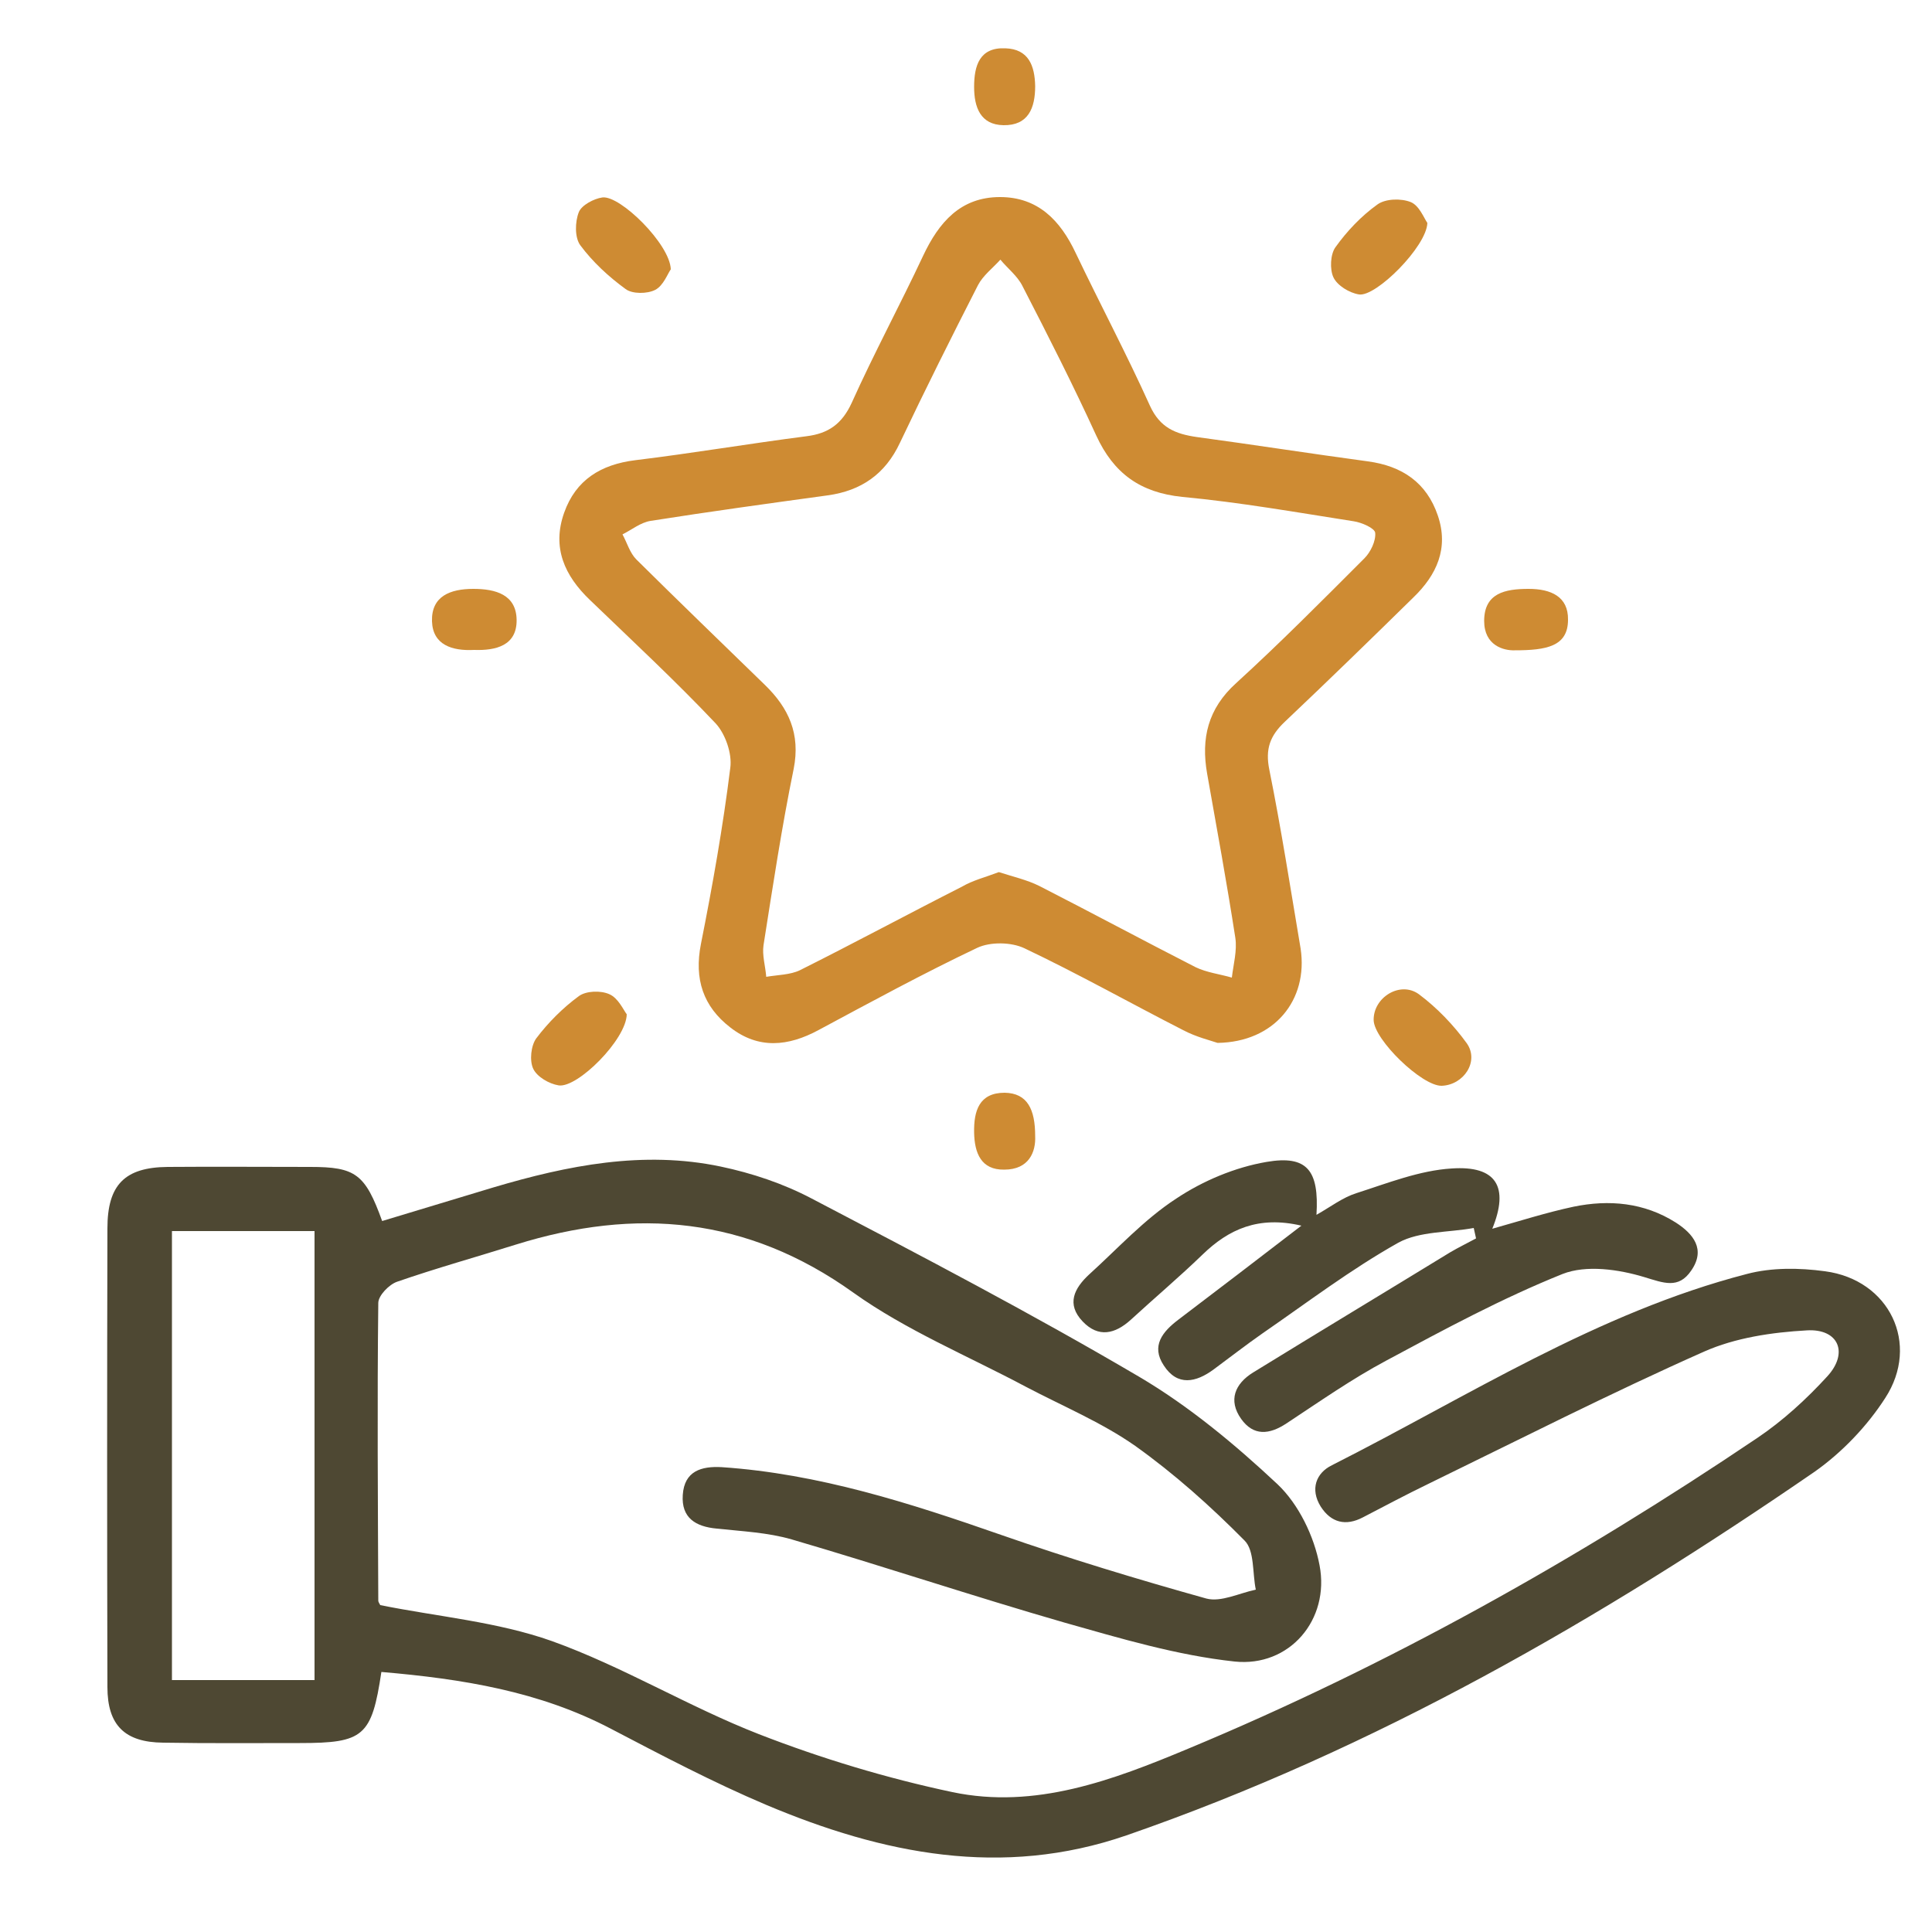 <?xml version="1.0" encoding="utf-8"?>
<!-- Generator: Adobe Illustrator 21.0.2, SVG Export Plug-In . SVG Version: 6.00 Build 0)  -->
<svg version="1.1" id="Layer_1" xmlns="http://www.w3.org/2000/svg" xmlns:xlink="http://www.w3.org/1999/xlink" x="0px" y="0px"
	 viewBox="0 0 500 500" style="enable-background:new 0 0 500 500;" xml:space="preserve">
<style type="text/css">
	.st0{fill:#4E4833;}
	.st1{fill:#CE8B33;}
</style>
<path class="st0" d="M98.7,432.7c-2.5,16.7-4.6,18.4-21.1,18.4c-11.8,0-23.6,0.1-35.4-0.1c-9.9-0.1-14.4-4.5-14.4-14.4
	c-0.1-39.6-0.1-79.1,0-118.7c0-11.3,4.5-15.8,15.6-15.9c12.3-0.1,24.6,0,36.9,0c11.7,0,14.2,1.8,18.6,14c9.6-2.9,19.2-5.8,28.8-8.7
	c19.2-5.7,38.8-9.6,58.8-5.4c8.1,1.7,16.2,4.4,23.6,8.3c28.5,14.9,57,29.8,84.7,46.1c12.9,7.6,24.8,17.5,35.8,27.8
	c5.5,5.2,9.5,13.5,10.9,21c2.7,14.1-7.8,26.4-22,24.9c-14.9-1.6-29.6-6-44.1-10.1c-23.6-6.8-46.9-14.6-70.5-21.5
	c-6.2-1.8-12.9-2.1-19.4-2.8c-5.5-0.5-9.2-2.8-8.8-8.7c0.4-6.2,4.8-7.5,10.1-7.2c25.1,1.7,48.7,9.3,72.2,17.5
	c17.5,6.1,35.3,11.5,53.2,16.5c3.8,1,8.5-1.4,12.8-2.3c-0.9-4.3-0.3-10.1-2.9-12.7c-8.8-8.9-18.2-17.3-28.3-24.5
	c-8.7-6.1-18.8-10.3-28.3-15.3c-15-8-31-14.6-44.7-24.4c-27.4-19.6-56.2-22.1-87.3-12.4c-10.2,3.2-20.6,6.1-30.7,9.6
	c-2.1,0.7-4.9,3.6-4.9,5.5c-0.3,25.7-0.1,51.3,0,77c0,0.5,0.4,0.9,0.5,1.2c14.9,3,30.3,4.3,44.4,9.3c18.4,6.6,35.4,17,53.6,24.1
	c16.2,6.3,33.1,11.4,50.1,15c21.4,4.5,41.5-3.1,60.9-11.2c51.9-21.6,100.7-49,147.3-80.4c6.7-4.5,12.8-10.1,18.2-16
	c5.6-6.1,2.9-12.4-5.3-11.9c-9,0.5-18.5,1.9-26.6,5.5c-24.1,10.7-47.7,22.7-71.5,34.3c-5.6,2.7-11.2,5.7-16.8,8.6
	c-4.4,2.3-8.2,1.4-10.9-2.8c-2.8-4.5-1.2-8.7,2.9-10.7c35.2-17.8,68.7-39.5,107.4-49.5c6.4-1.7,13.6-1.6,20.2-0.7
	c16.7,2.2,24.7,18.8,15.6,32.8c-4.7,7.3-11.2,14.1-18.3,19.1C414.2,419,355.9,452.7,291.5,475c-32.2,11.1-63.1,4.8-93.2-7.9
	c-13.7-5.8-27-12.8-40.2-19.7C139.6,437.7,119.7,434.5,98.7,432.7z M44.5,434.8c12.3,0,24.4,0,36.9,0c0-38.9,0-77.3,0-116.2
	c-12.5,0-24.5,0-36.9,0C44.5,357.1,44.5,395.2,44.5,434.8z"/>
<path class="st1" d="M315.1,269.9c-1.7-0.6-5.5-1.5-8.9-3.3c-13.7-7-27.2-14.6-41.1-21.2c-3.4-1.6-8.8-1.7-12.2-0.1
	c-13.9,6.6-27.5,14-41.1,21.3c-7.8,4.2-15.5,5-22.8-0.7c-7-5.4-9.4-12.5-7.6-21.6c3-15.1,5.7-30.3,7.6-45.6
	c0.5-3.7-1.3-8.8-3.8-11.5c-10.4-11-21.6-21.4-32.5-31.9c-6.6-6.3-9.9-13.6-6.7-22.6c3-8.5,9.5-12.5,18.4-13.6
	c14.8-1.8,29.5-4.3,44.3-6.2c5.7-0.7,9.2-3.2,11.7-8.6c5.8-12.9,12.5-25.3,18.5-38.1c4.1-8.7,9.7-15.2,19.9-15.2
	c9.8,0,15.6,6,19.6,14.5c6.3,13.2,13.2,26.2,19.2,39.5c2.6,5.7,6.6,7.3,12.1,8.1c14.8,2,29.5,4.3,44.3,6.3c8.9,1.2,15.2,5.5,18.1,14
	c2.9,8.5-0.3,15.4-6.3,21.2c-11,10.8-22.1,21.6-33.3,32.2c-3.8,3.6-5.1,7-4,12.4c3.1,15.4,5.5,30.9,8.1,46.3
	C338.6,258.8,329.8,269.7,315.1,269.9z M258.5,225.7c3.7,1.2,7.3,2,10.5,3.6c13.5,6.9,26.9,14.1,40.4,21c2.9,1.4,6.3,1.8,9.4,2.7
	c0.4-3.4,1.4-7,0.9-10.3c-2.2-14.2-4.8-28.4-7.3-42.5c-1.6-9.1,0.2-16.8,7.5-23.4c11.4-10.4,22.3-21.4,33.2-32.3
	c1.6-1.6,3-4.5,2.8-6.6c-0.1-1.2-3.5-2.7-5.6-3c-14.7-2.3-29.4-4.9-44.3-6.3c-10.9-1.1-17.8-6.1-22.3-15.9
	c-6-13.1-12.5-25.9-19.1-38.7c-1.3-2.6-3.8-4.5-5.7-6.8c-2,2.2-4.5,4.1-5.8,6.6c-6.9,13.5-13.7,27.1-20.2,40.8
	c-3.8,8.1-10,12.4-18.7,13.6c-15.3,2.1-30.6,4.2-45.8,6.6c-2.6,0.4-4.9,2.3-7.3,3.5c1.2,2.2,1.9,4.8,3.6,6.5
	c11,10.9,22.1,21.6,33.2,32.4c6.2,6,9.3,12.7,7.5,21.8c-3.1,15.1-5.4,30.4-7.8,45.6c-0.4,2.6,0.5,5.5,0.7,8.2
	c2.9-0.5,6.2-0.5,8.7-1.7c14-7,27.9-14.5,41.9-21.6C251.8,227.8,255.1,227,258.5,225.7z"/>
<path class="st0" d="M336.8,317.2c-11.1-2.6-18.8,0.9-25.6,7.5c-6,5.8-12.4,11.2-18.6,16.9c-4,3.6-8.3,4.7-12.4,0.4
	c-4.3-4.5-2.2-8.6,1.7-12.2c7.4-6.7,14.2-14.2,22.5-19.6c6.9-4.6,15.2-8.1,23.4-9.5c10.5-1.8,13.6,2.2,12.9,13.7
	c3.7-2.1,6.8-4.5,10.3-5.6c8.1-2.6,16.4-5.9,24.7-6.4c11.6-0.8,14.9,4.8,10.5,15.6c7.1-2,14-4.2,21-5.7c9.2-1.9,18.3-1.1,26.5,4.1
	c4.5,2.9,7.8,6.9,4,12.4c-3.3,4.9-7.2,3.2-12.2,1.7c-6.6-2-15-3.2-21.1-0.8c-15.7,6.3-30.7,14.4-45.6,22.4
	c-9,4.8-17.4,10.7-25.9,16.3c-4.4,2.9-8.5,3.3-11.7-1.2c-3.4-4.8-1.6-9.1,3.1-12c16.9-10.4,34-20.7,51-31.1c2.2-1.3,4.5-2.4,6.7-3.6
	c-0.2-0.9-0.4-1.8-0.6-2.7c-6.5,1.2-14,0.8-19.5,3.8c-12.3,6.9-23.6,15.5-35.2,23.5c-4.3,3-8.4,6.2-12.6,9.3
	c-4.6,3.4-9.4,4.4-12.9-1c-3.4-5.1-0.3-8.8,3.8-11.9C315.3,333.7,325.6,325.8,336.8,317.2z"/>
<path class="st1" d="M369.4,57.7c-0.2,6.1-13.3,19.2-17.7,18.5c-2.5-0.4-5.6-2.3-6.6-4.4c-1-2.1-0.8-6,0.5-7.8
	c3-4.2,6.7-8.1,10.9-11.1c2.1-1.5,6.1-1.6,8.6-0.6C367.3,53.2,368.5,56.4,369.4,57.7z"/>
<path class="st1" d="M173.6,69.7c-0.8,1.1-1.9,4.2-4,5.3c-2.1,1.1-6,1.1-7.7-0.2c-4.4-3.2-8.5-7-11.7-11.3c-1.5-2-1.4-6.1-0.4-8.6
	c0.7-1.8,3.9-3.5,6.1-3.8C160.5,50.5,173.4,63.2,173.6,69.7z"/>
<path class="st1" d="M162.2,262.5c-0.1,6.5-12.7,19.1-17.6,18.4c-2.5-0.4-5.6-2.2-6.6-4.3c-1-2.1-0.6-6,0.8-7.9
	c3.1-4.1,6.9-7.9,11-10.9c1.9-1.4,5.7-1.5,7.9-0.5C160,258.3,161.3,261.3,162.2,262.5z"/>
<path class="st1" d="M373.1,281c-5.1,0.1-17.5-11.9-17.6-17c-0.1-5.9,6.9-10.2,11.7-6.7c4.7,3.5,9,8,12.4,12.7
	C382.9,274.7,378.8,280.8,373.1,281z"/>
<path class="st1" d="M122.7,168.2c-5.7,0.3-10.7-1.3-10.9-7.4c-0.2-6.5,4.7-8.4,10.7-8.4c5.8,0,11.1,1.5,11.2,8
	C133.8,167.1,128.3,168.4,122.7,168.2z"/>
<path class="st1" d="M392,168.3c-2.8,0.1-7.9-1.2-7.9-7.6c0-7.2,5.4-8.3,11.5-8.3c5.8,0,10.3,2,10.2,8
	C405.8,167.3,400.2,168.3,392,168.3z"/>
<path class="st1" d="M252.1,22.5c0-5.5,1.4-10.3,8.1-10c6,0.2,7.6,4.5,7.7,9.8c0,5.7-1.8,10.2-8.2,10.1
	C253.7,32.3,252.1,27.7,252.1,22.5z"/>
<path class="st1" d="M267.9,294c0.2,4.1-1.6,8.7-8,8.7c-6,0.1-7.7-4.3-7.8-9.6c-0.1-5.6,1.3-10.3,7.9-10.3
	C265.9,282.9,267.9,287.1,267.9,294z"/>
</svg>
